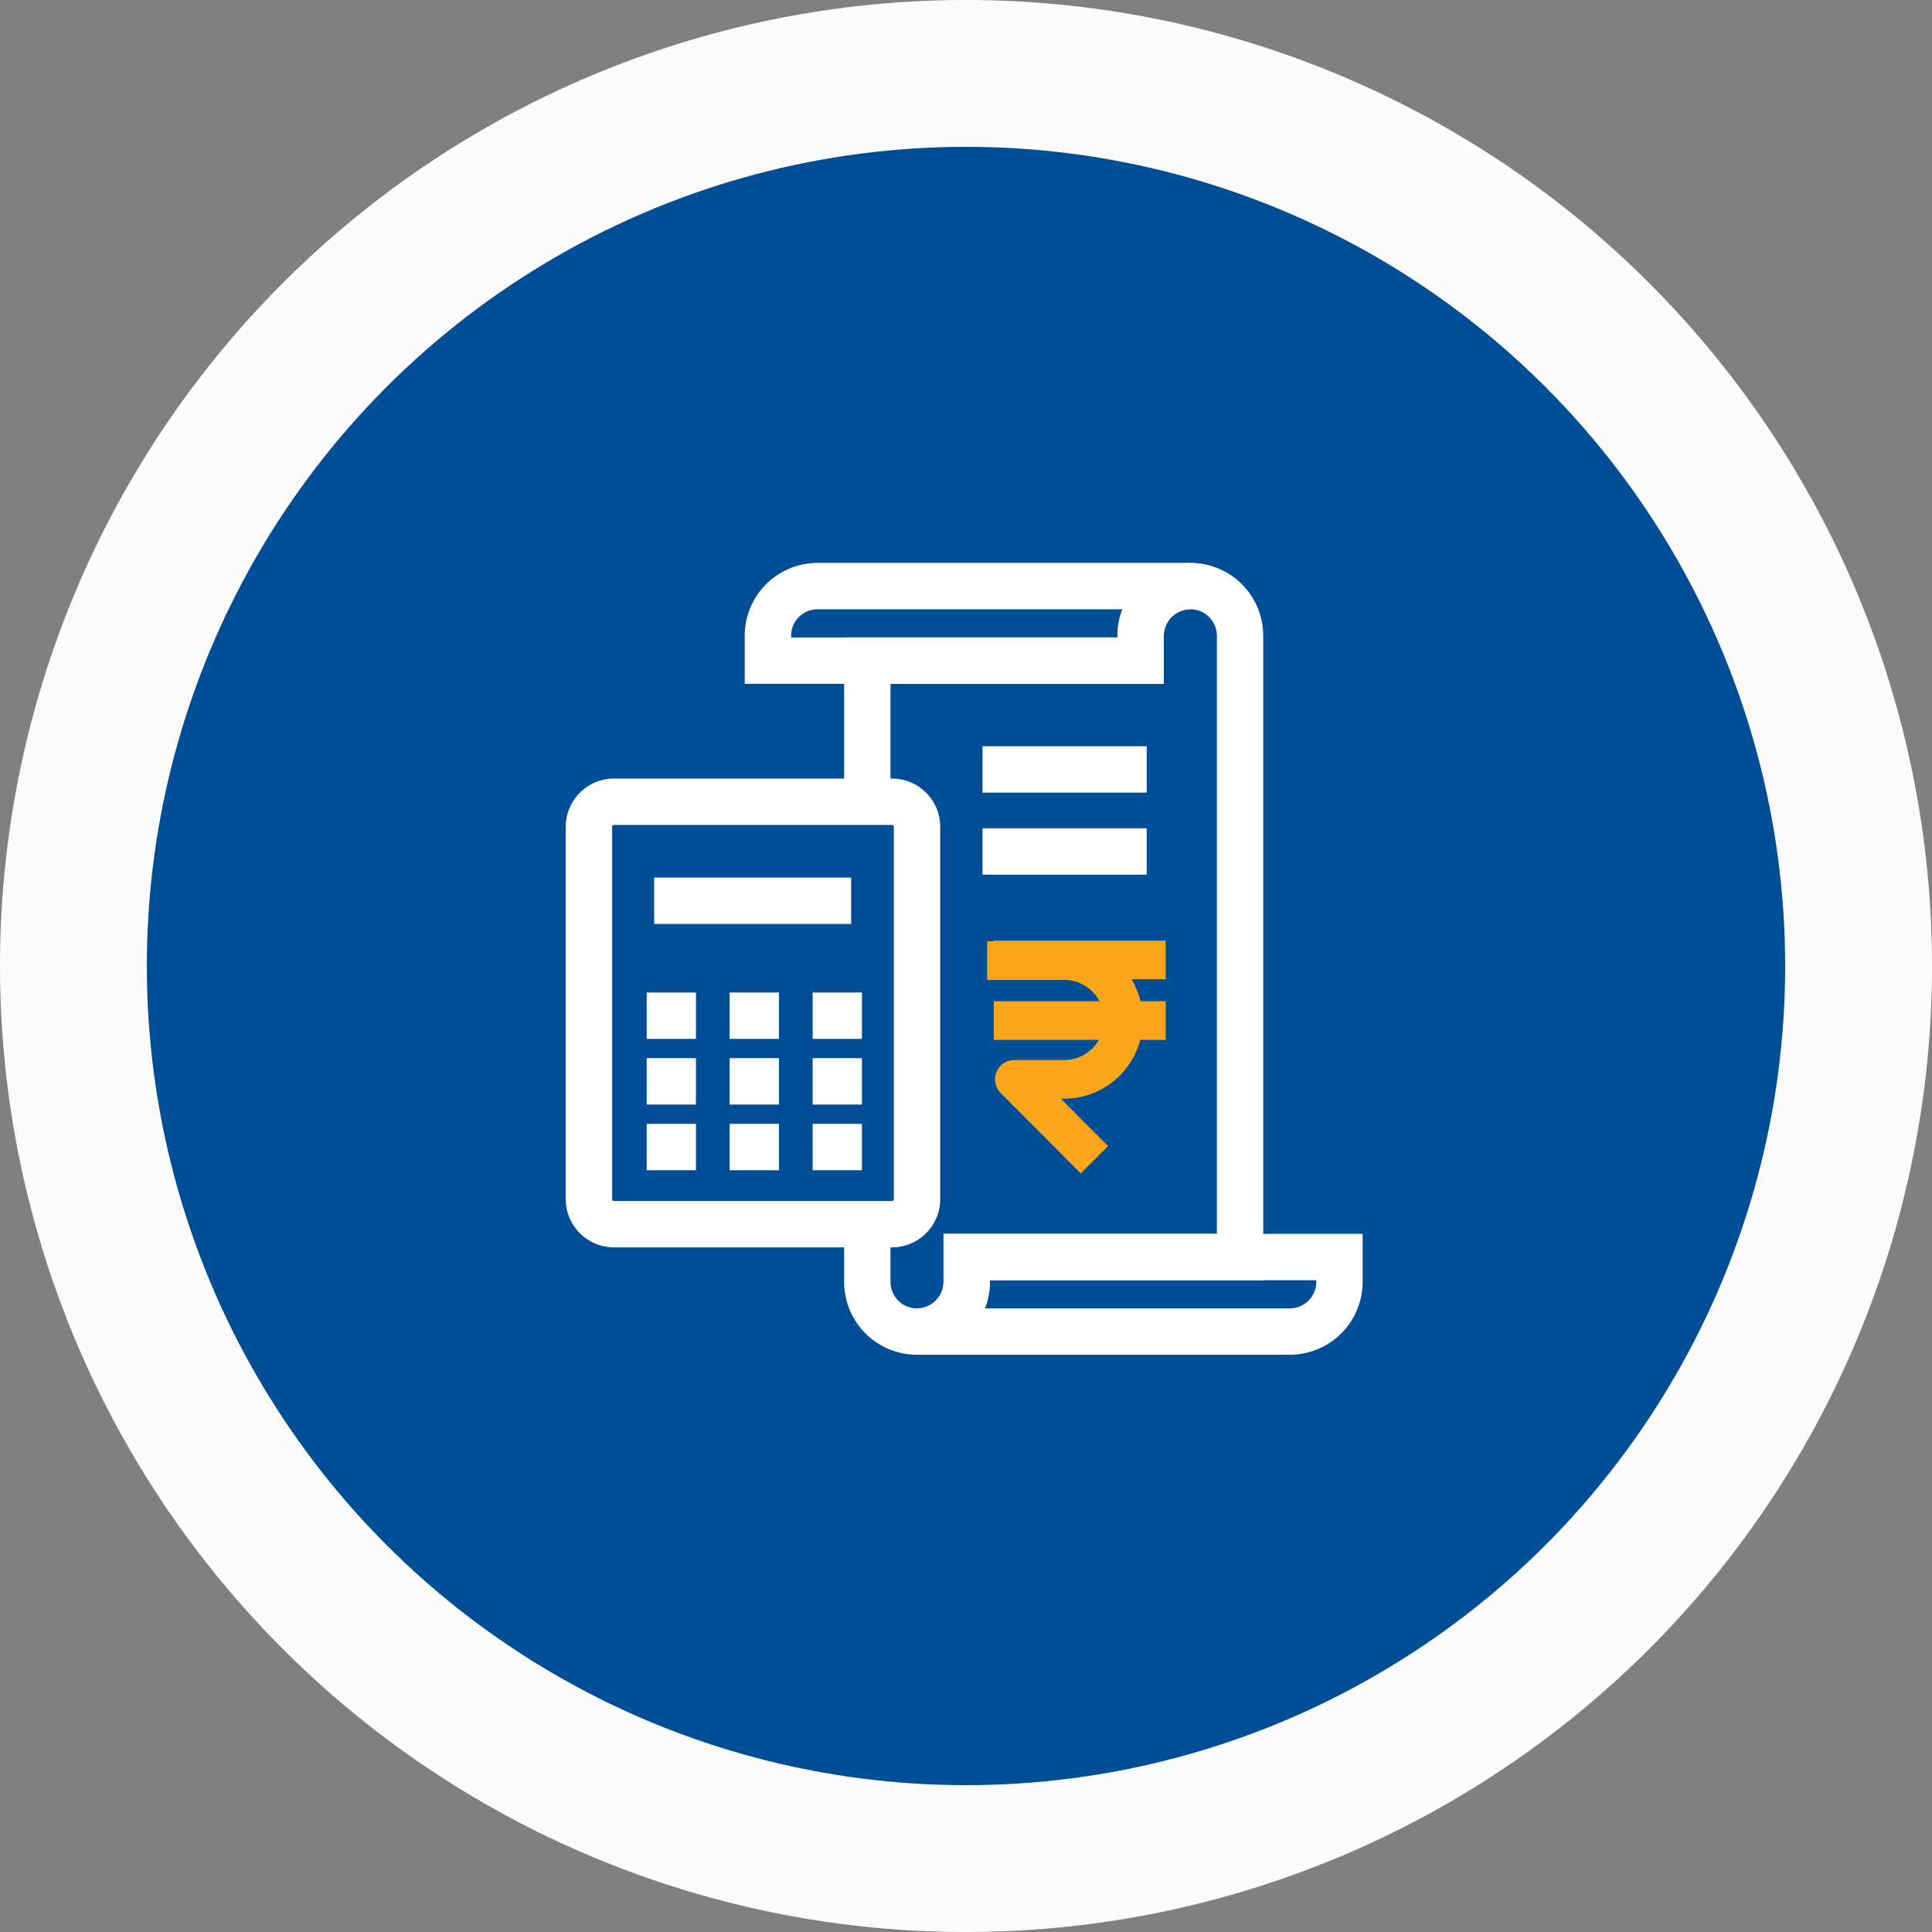 <svg xmlns="http://www.w3.org/2000/svg" width="125" height="125" viewBox="0 0 125 125">
  <rect x="0" y="0" width="125" height="125" fill="#808080" stroke="none"/>
  <g id="Forex_Card" data-name="Forex Card" transform="translate(-1460.265 -1049.265)">
    <path id="Path_21558" data-name="Path 21558" d="M62.5,0A62.5,62.5,0,1,1,0,62.5,62.5,62.5,0,0,1,62.5,0Z" transform="translate(1460.265 1049.265)" fill="#fcfcfc"/>
    <g id="Group_31862" data-name="Group 31862" transform="translate(-0.5 0.5)">
      <circle id="Ellipse_730" data-name="Ellipse 730" cx="53" cy="53" r="53" transform="translate(1470.265 1058.265)" fill="#004e96"/>
      <g id="statement" transform="translate(1499.076 1086.585)">
        <path id="Path_30883" data-name="Path 30883" d="M1.2,4.923H18.885V3.315a3.215,3.215,0,0,1,6.431,0V43.509H7.631v1.608a3.215,3.215,0,1,1-6.431,0Z" transform="translate(16.604 0)" fill="none" stroke="#fff" stroke-width="3"/>
        <path id="Path_30885" data-name="Path 30885" d="M28.132.1H4.015A3.216,3.216,0,0,0,.8,3.315V4.923H24.916V3.315A3.216,3.216,0,0,1,28.132.1Z" transform="translate(10.573 0)" fill="none" stroke="#fff" stroke-width="3"/>
        <path id="Path_30886" data-name="Path 30886" d="M1.4,7.623H25.516a3.216,3.216,0,0,0,3.215-3.215V2.8H4.615V4.408A3.216,3.216,0,0,1,1.4,7.623Z" transform="translate(19.62 40.709)" fill="none" stroke="#fff" stroke-width="3"/>
        <path id="Path_30887" data-name="Path 30887" d="M1.733,1.1H19.694a1.62,1.62,0,0,1,1.633,1.608V26.824a1.62,1.62,0,0,1-1.633,1.608H1.733A1.62,1.62,0,0,1,.1,26.824V2.708A1.62,1.62,0,0,1,1.733,1.1Z" transform="translate(-0.307 12.953)" fill="#014e96" stroke="#fff" stroke-width="3"/>
        <line id="Line_499" data-name="Line 499" x2="12.747" transform="translate(4.012 20.459)" fill="none" stroke="#fff" stroke-width="3"/>
        <line id="Line_509" data-name="Line 509" x2="10.623" transform="translate(25.258 11.961)" fill="none" stroke="#fff" stroke-width="3"/>
        <line id="Line_510" data-name="Line 510" x2="10.623" transform="translate(25.258 17.272)" fill="none" stroke="#fff" stroke-width="3"/>
        <line id="Line_500" data-name="Line 500" x2="3.187" transform="translate(3.53 27.895)" fill="none" stroke="#fff" stroke-width="3"/>
        <line id="Line_505" data-name="Line 505" x2="3.187" transform="translate(3.53 32.144)" fill="none" stroke="#fff" stroke-width="3"/>
        <line id="Line_508" data-name="Line 508" x2="3.187" transform="translate(3.53 36.393)" fill="none" stroke="#fff" stroke-width="3"/>
        <line id="Line_501" data-name="Line 501" x2="3.187" transform="translate(8.899 27.895)" fill="none" stroke="#fff" stroke-width="3"/>
        <line id="Line_504" data-name="Line 504" x2="3.187" transform="translate(8.899 32.144)" fill="none" stroke="#fff" stroke-width="3"/>
        <line id="Line_507" data-name="Line 507" x2="3.187" transform="translate(8.899 36.393)" fill="none" stroke="#fff" stroke-width="3"/>
        <line id="Line_502" data-name="Line 502" x2="3.187" transform="translate(14.268 27.895)" fill="none" stroke="#fff" stroke-width="3"/>
        <line id="Line_503" data-name="Line 503" x2="3.187" transform="translate(14.268 32.144)" fill="none" stroke="#fff" stroke-width="3"/>
        <line id="Line_506" data-name="Line 506" x2="3.187" transform="translate(14.268 36.393)" fill="none" stroke="#fff" stroke-width="3"/>
        <g id="Group_31658" data-name="Group 31658" transform="translate(26.809 24.289)">
          <g id="Group_25753" data-name="Group 25753" transform="translate(0 0)">
            <g id="Group_25493-2" data-name="Group 25493-2" transform="translate(0 0)">
              <path id="Path_24187" data-name="Path 24187" d="M953.476,533.216h3.866a3.842,3.842,0,0,1,0,7.679h-3.36l4.3,4.318" transform="translate(-953.476 -533.172)" fill="none" stroke="#faa61a" stroke-linecap="square" stroke-linejoin="round" stroke-width="2.5"/>
              <line id="Line_273" data-name="Line 273" x2="8.623" transform="translate(0.426 0)" fill="none" stroke="#faa61a" stroke-linecap="square" stroke-width="2.5"/>
              <line id="Line_274" data-name="Line 274" x2="8.623" transform="translate(0.426 3.92)" fill="none" stroke="#faa61a" stroke-linecap="square" stroke-width="2.5"/>
            </g>
          </g>
        </g>
      </g>
    </g>
  </g>
</svg>

